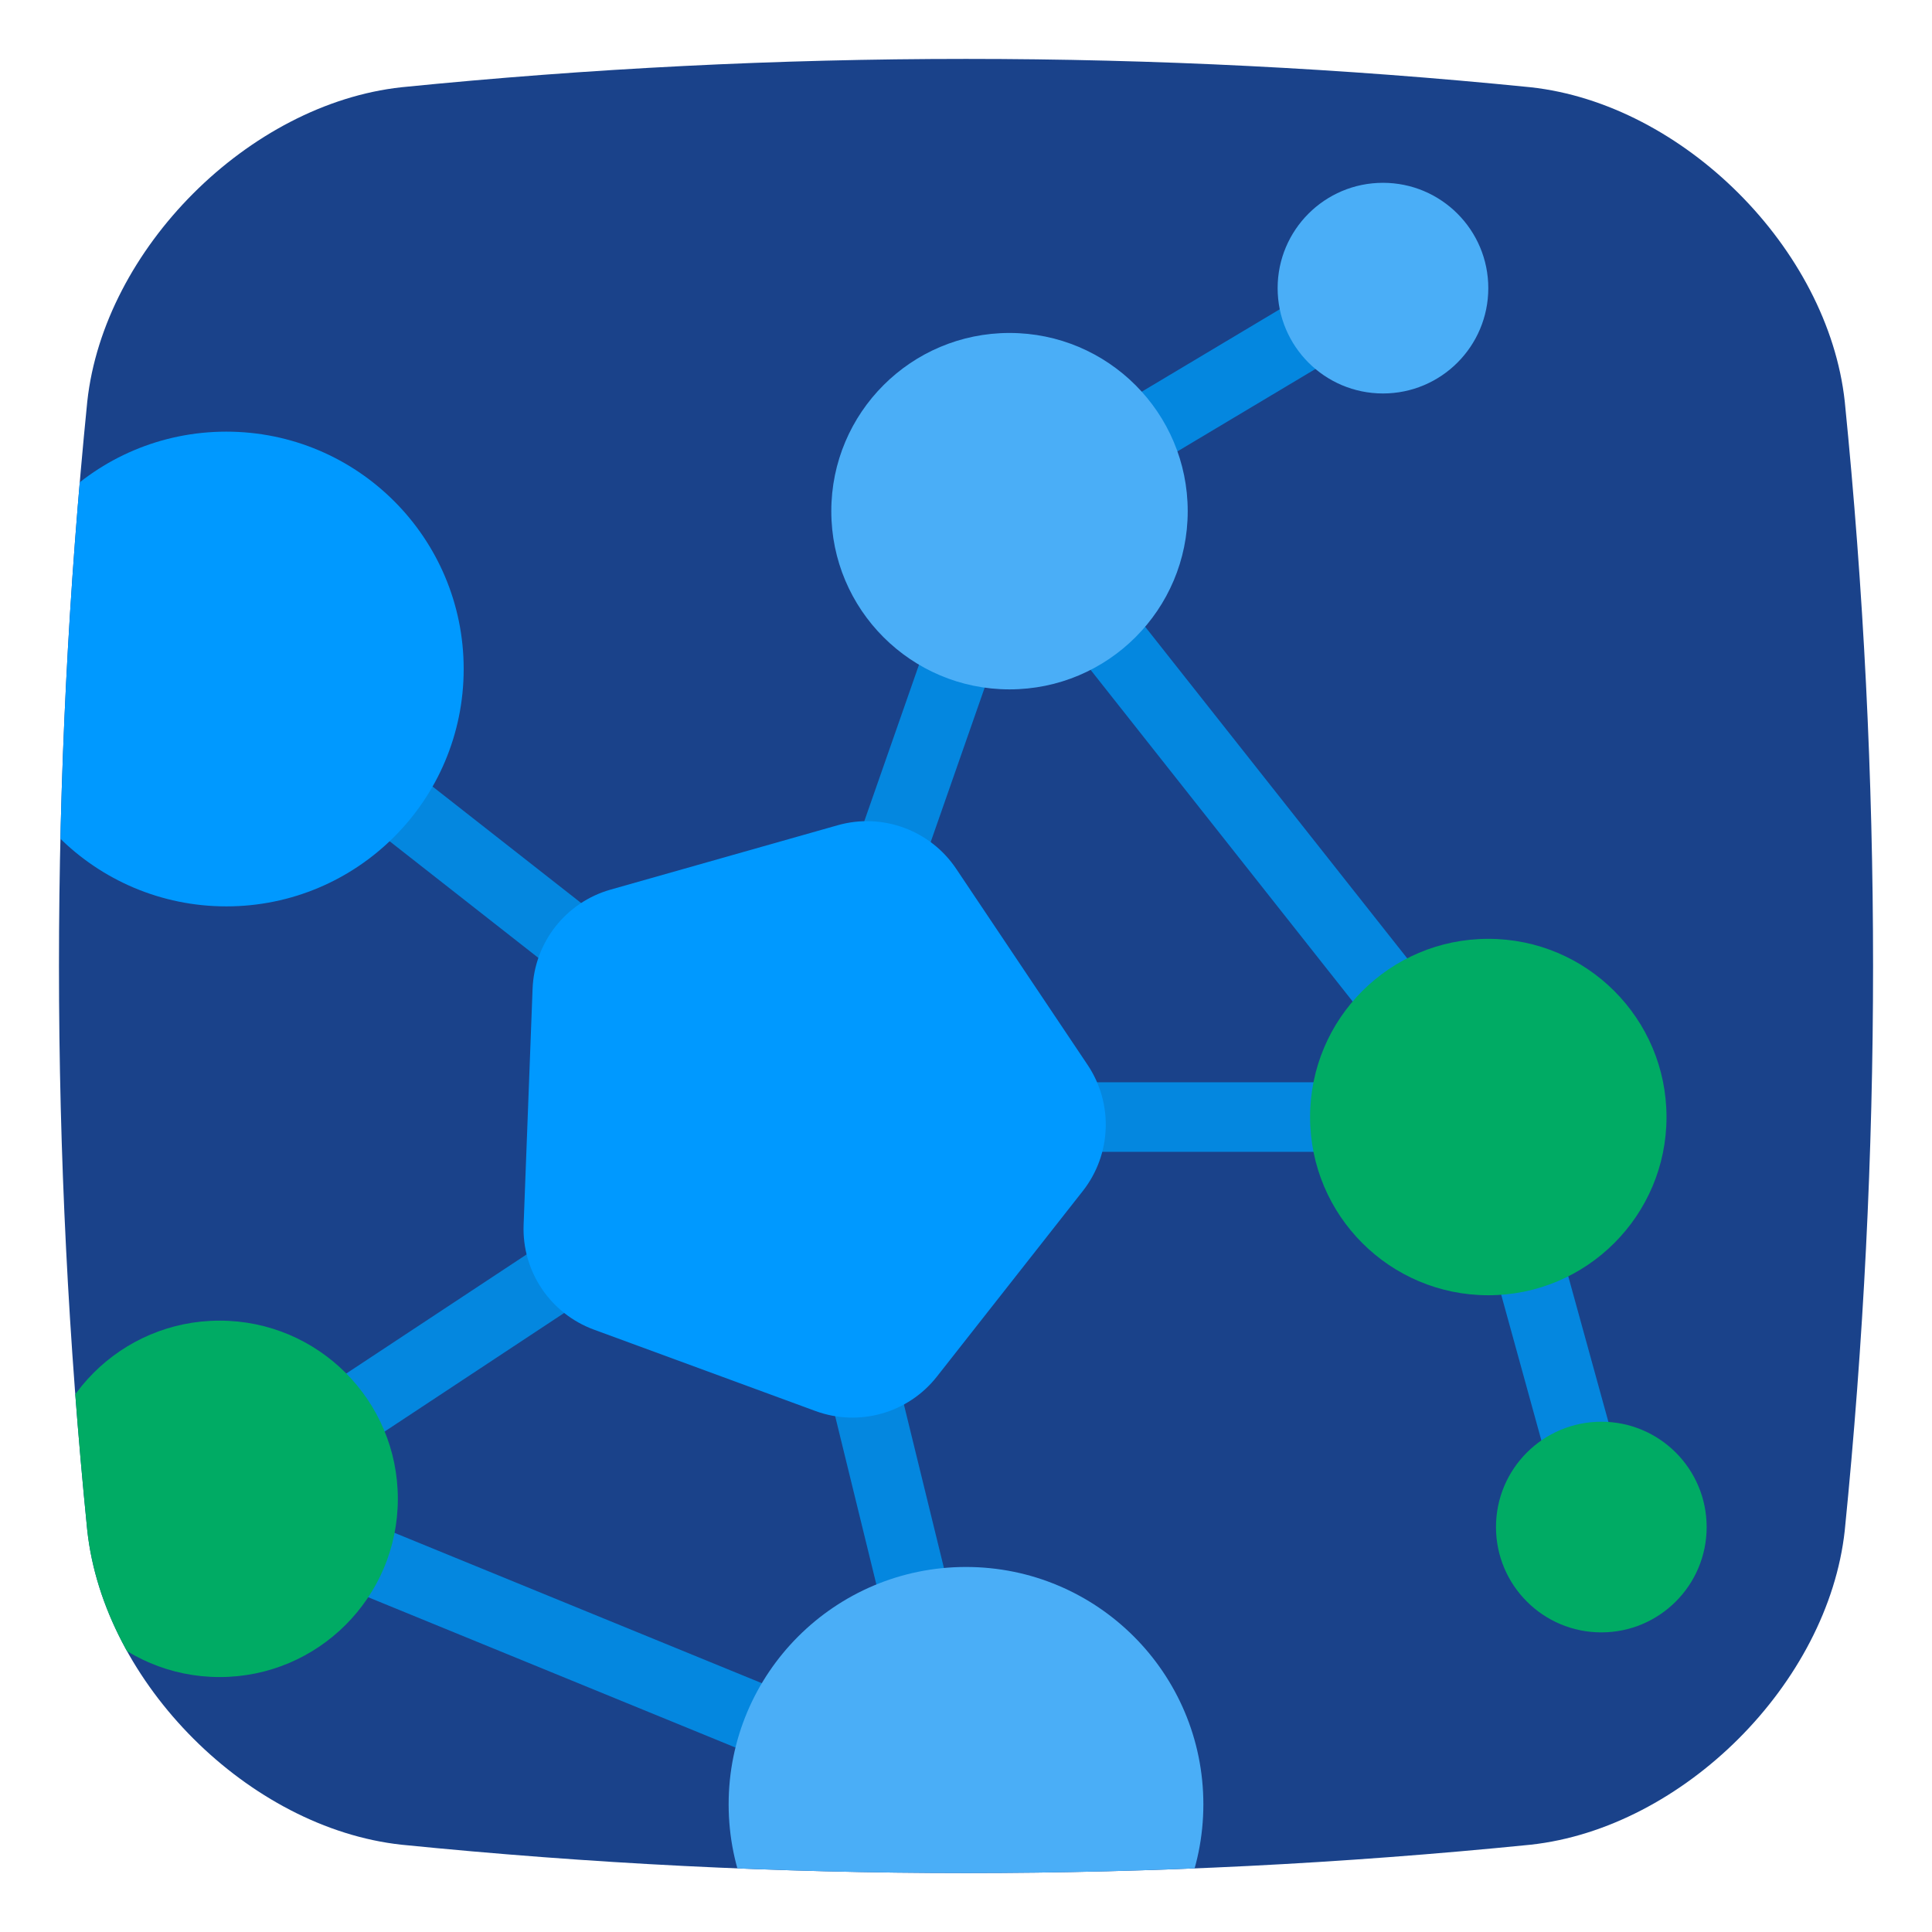 <?xml version="1.0" encoding="UTF-8"?>
<svg id="Layer_1" data-name="Layer 1" xmlns="http://www.w3.org/2000/svg" xmlns:xlink="http://www.w3.org/1999/xlink" viewBox="0 0 500 500">
  <defs>
    <style>
      .cls-1, .cls-2 {
        fill: none;
      }

      .cls-3 {
        fill: #4aaef7;
      }

      .cls-4 {
        fill: #09f;
      }

      .cls-2 {
        stroke: #0487df;
        stroke-miterlimit: 10;
        stroke-width: 18px;
      }

      .cls-5 {
        fill: #00ab64;
      }

      .cls-6 {
        fill: #1a428a;
      }

      .cls-7 {
        clip-path: url(#clippath);
      }
    </style>
    <clipPath id="clippath">
      <path class="cls-1" d="M396.11,477.41c-97.41,9.78-194.81,9.78-292.21,0-39.49-4.3-77.01-41.81-81.31-81.31-9.77-97.4-9.77-194.81,0-292.21,4.3-39.5,41.81-77.01,81.31-81.31,97.41-9.78,194.81-9.78,292.21,0,39.5,4.3,77,41.81,81.31,81.31,9.77,97.41,9.77,194.81,0,292.21-4.3,39.5-41.81,77.01-81.31,81.31"/>
    </clipPath>
  </defs>
  <g class="cls-7">
    <g>
      <path class="cls-6" d="M396.11,477.41c-97.41,9.78-194.81,9.78-292.21,0-39.49-4.3-77.01-41.81-81.31-81.31-9.77-97.4-9.77-194.81,0-292.21,4.3-39.5,41.81-77.01,81.31-81.31,97.41-9.78,194.81-9.78,292.21,0,39.5,4.3,77,41.81,81.31,81.31,9.77,97.41,9.77,194.81,0,292.21-4.3,39.5-41.81,77.01-81.31,81.31"/>
      <polyline class="cls-2" points="357.91 74.57 261.26 132.29 206.45 289.09 385.17 289.09 414.42 395.2"/>
      <polyline class="cls-2" points="58.57 173.14 206.45 289.09 250 466.96 56.84 387.9 206.45 289.09"/>
      <line class="cls-2" x1="261.26" y1="132.29" x2="385.17" y2="289.09"/>
      <path class="cls-4" d="M216.8,213.57l-58.78,16.66c-11.58,3.28-19.73,13.65-20.19,25.68l-2.32,61.05c-.46,12.03,6.88,22.98,18.18,27.14l57.35,21.07c11.3,4.15,23.99.56,31.43-8.91l37.76-48.03c7.44-9.46,7.94-22.64,1.24-32.64l-34.01-50.75c-6.7-10-19.08-14.55-30.66-11.27Z"/>
      <circle class="cls-3" cx="261.26" cy="132.29" r="46.12"/>
      <circle class="cls-5" cx="56.84" cy="387.9" r="46.12"/>
      <circle class="cls-5" cx="385.17" cy="289.09" r="46.12"/>
      <circle class="cls-5" cx="414.42" cy="395.2" r="27.26"/>
      <circle class="cls-3" cx="357.91" cy="74.57" r="27.26"/>
      <circle class="cls-4" cx="58.57" cy="173.14" r="61.43"/>
      <circle class="cls-3" cx="250" cy="466.96" r="61.43"/>
    </g>
  </g>
</svg>
